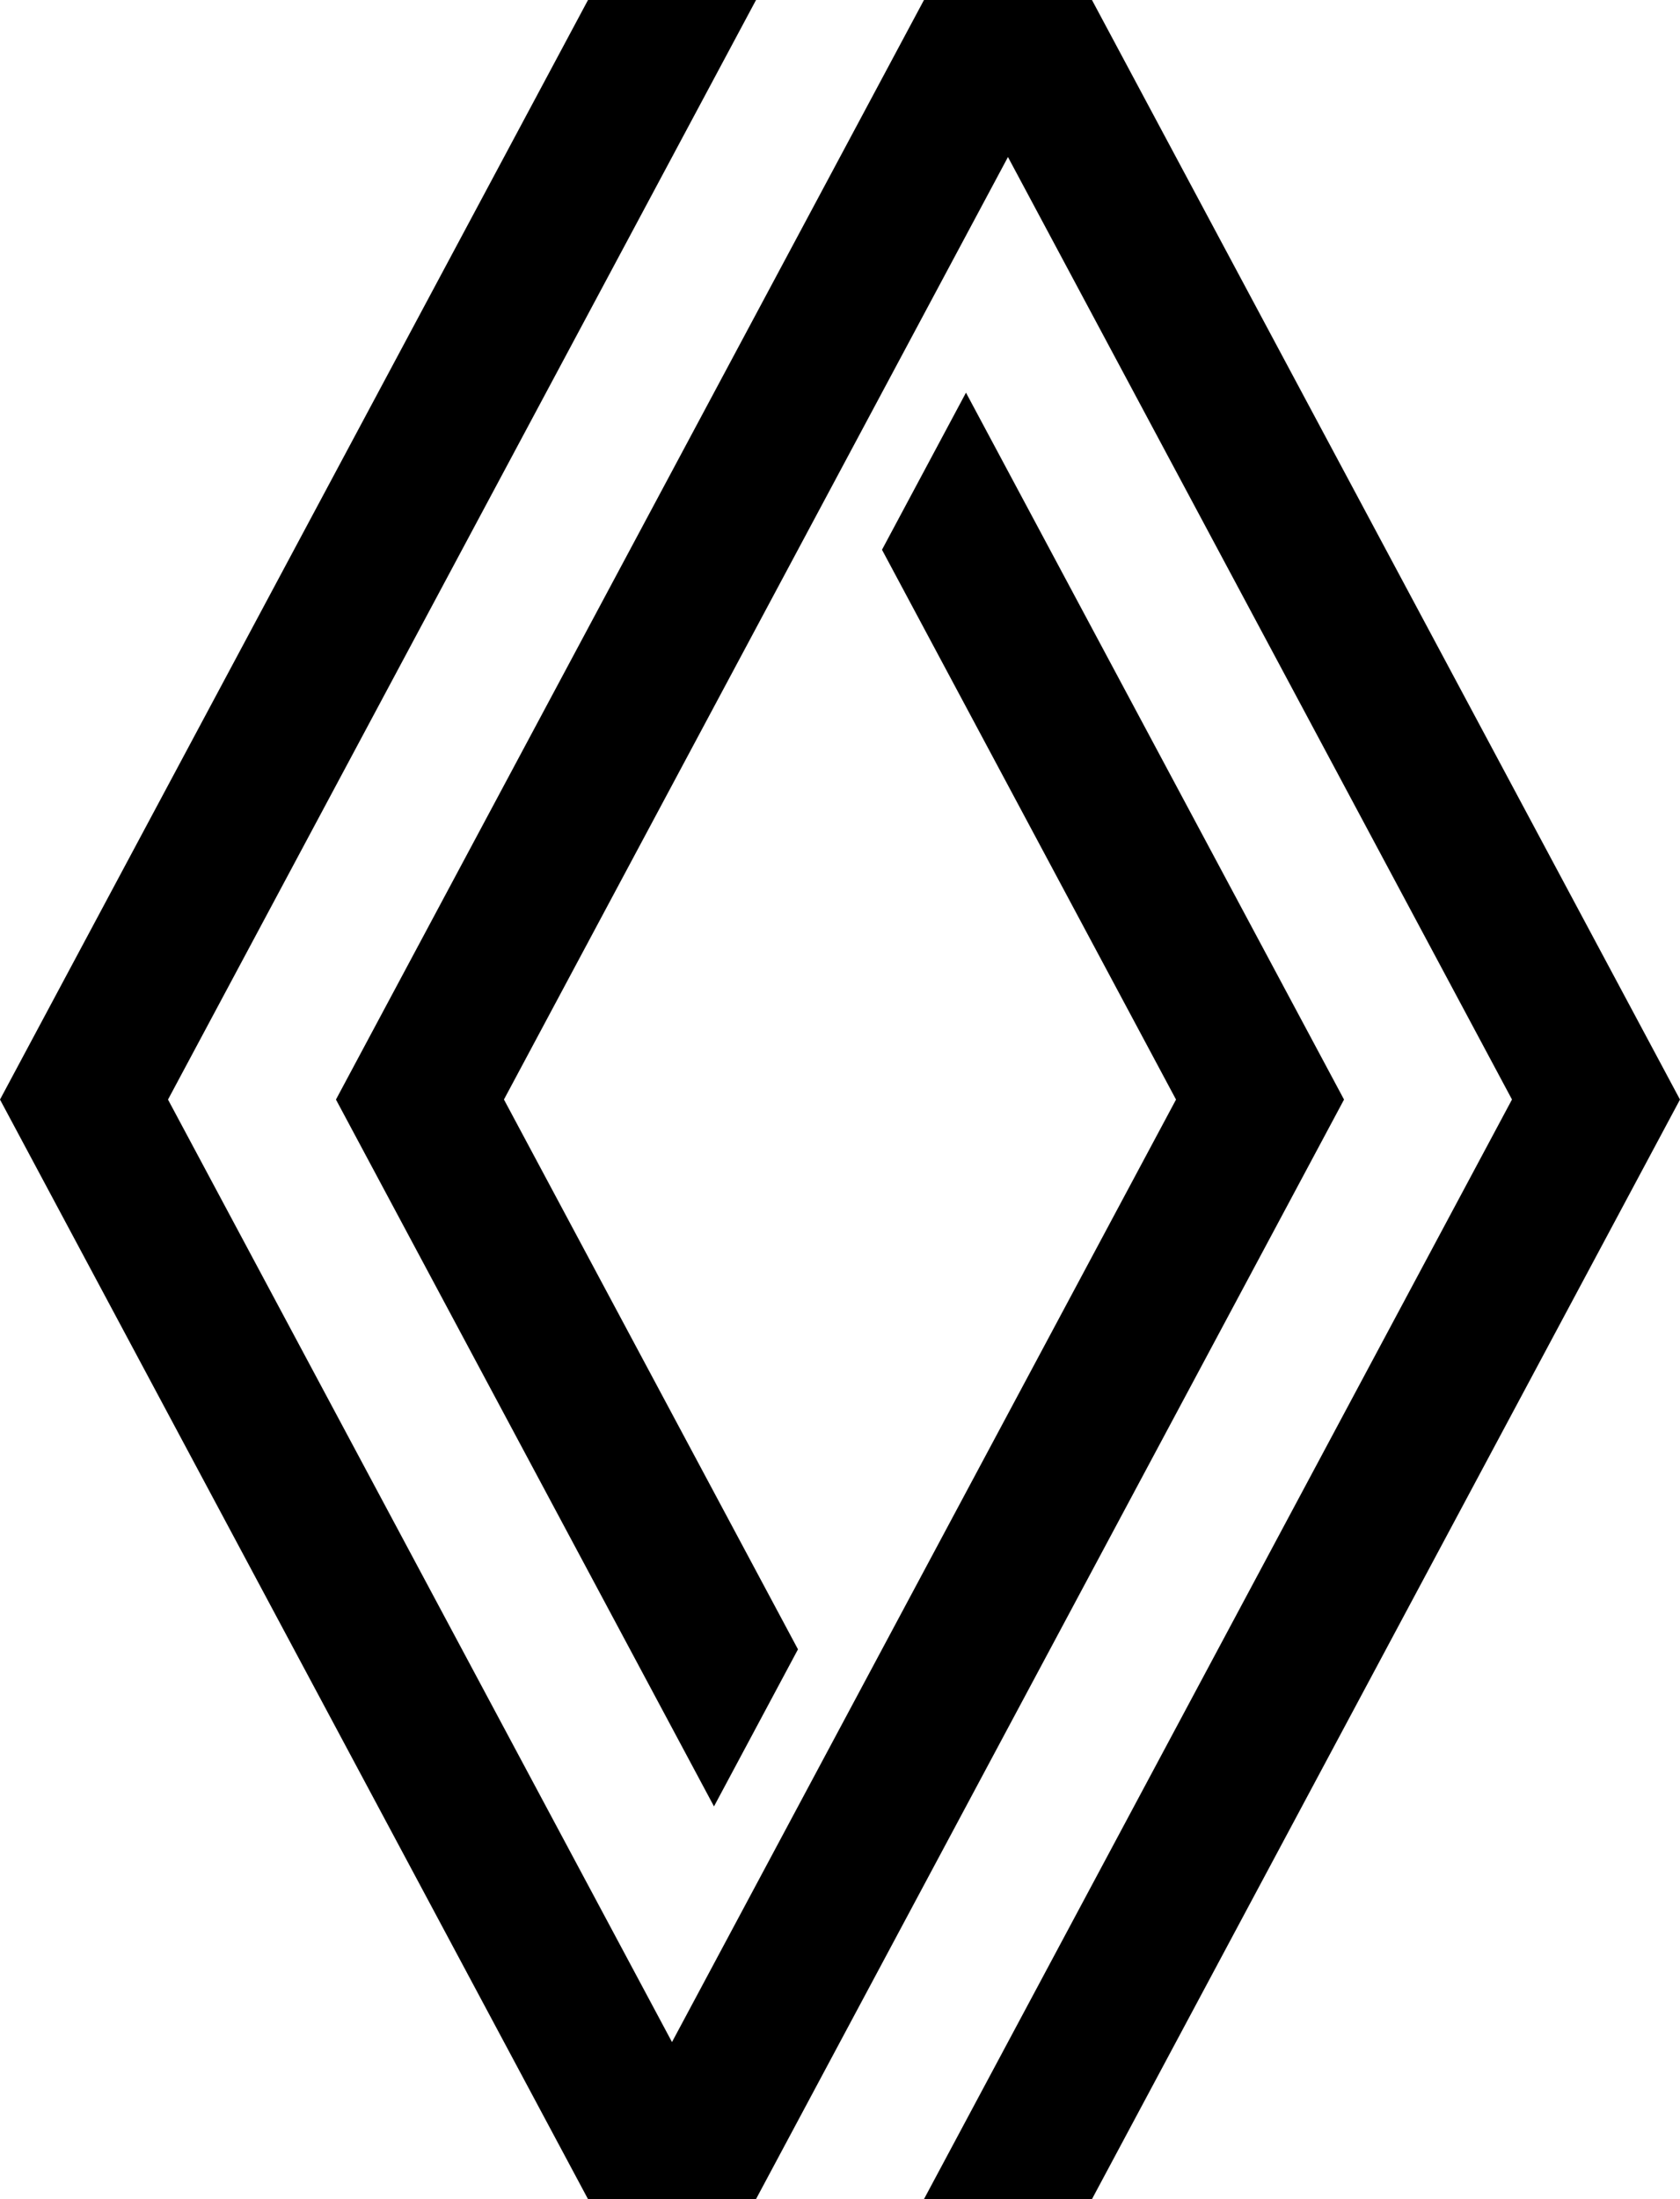 <svg xmlns="http://www.w3.org/2000/svg" width="118.136" height="154.625" viewBox="0 0 118.136 154.625"><g transform="translate(-672.186 -161.618)"><path d="M740.113,189.227l-5.906,11.045,20.676,38.659L719.44,305.2,684,238.931l41.349-77.312H713.534l-41.348,77.312,41.348,77.312h11.813l41.35-77.312Z" transform="translate(0 0)"/><path d="M840.913,161.618H829.1l-41.349,77.312,26.583,49.7,5.906-11.044-20.676-38.659,35.442-66.268,35.442,66.268L829.1,316.243h11.813l41.349-77.312Z" transform="translate(-91.941 0)"/></g></svg>